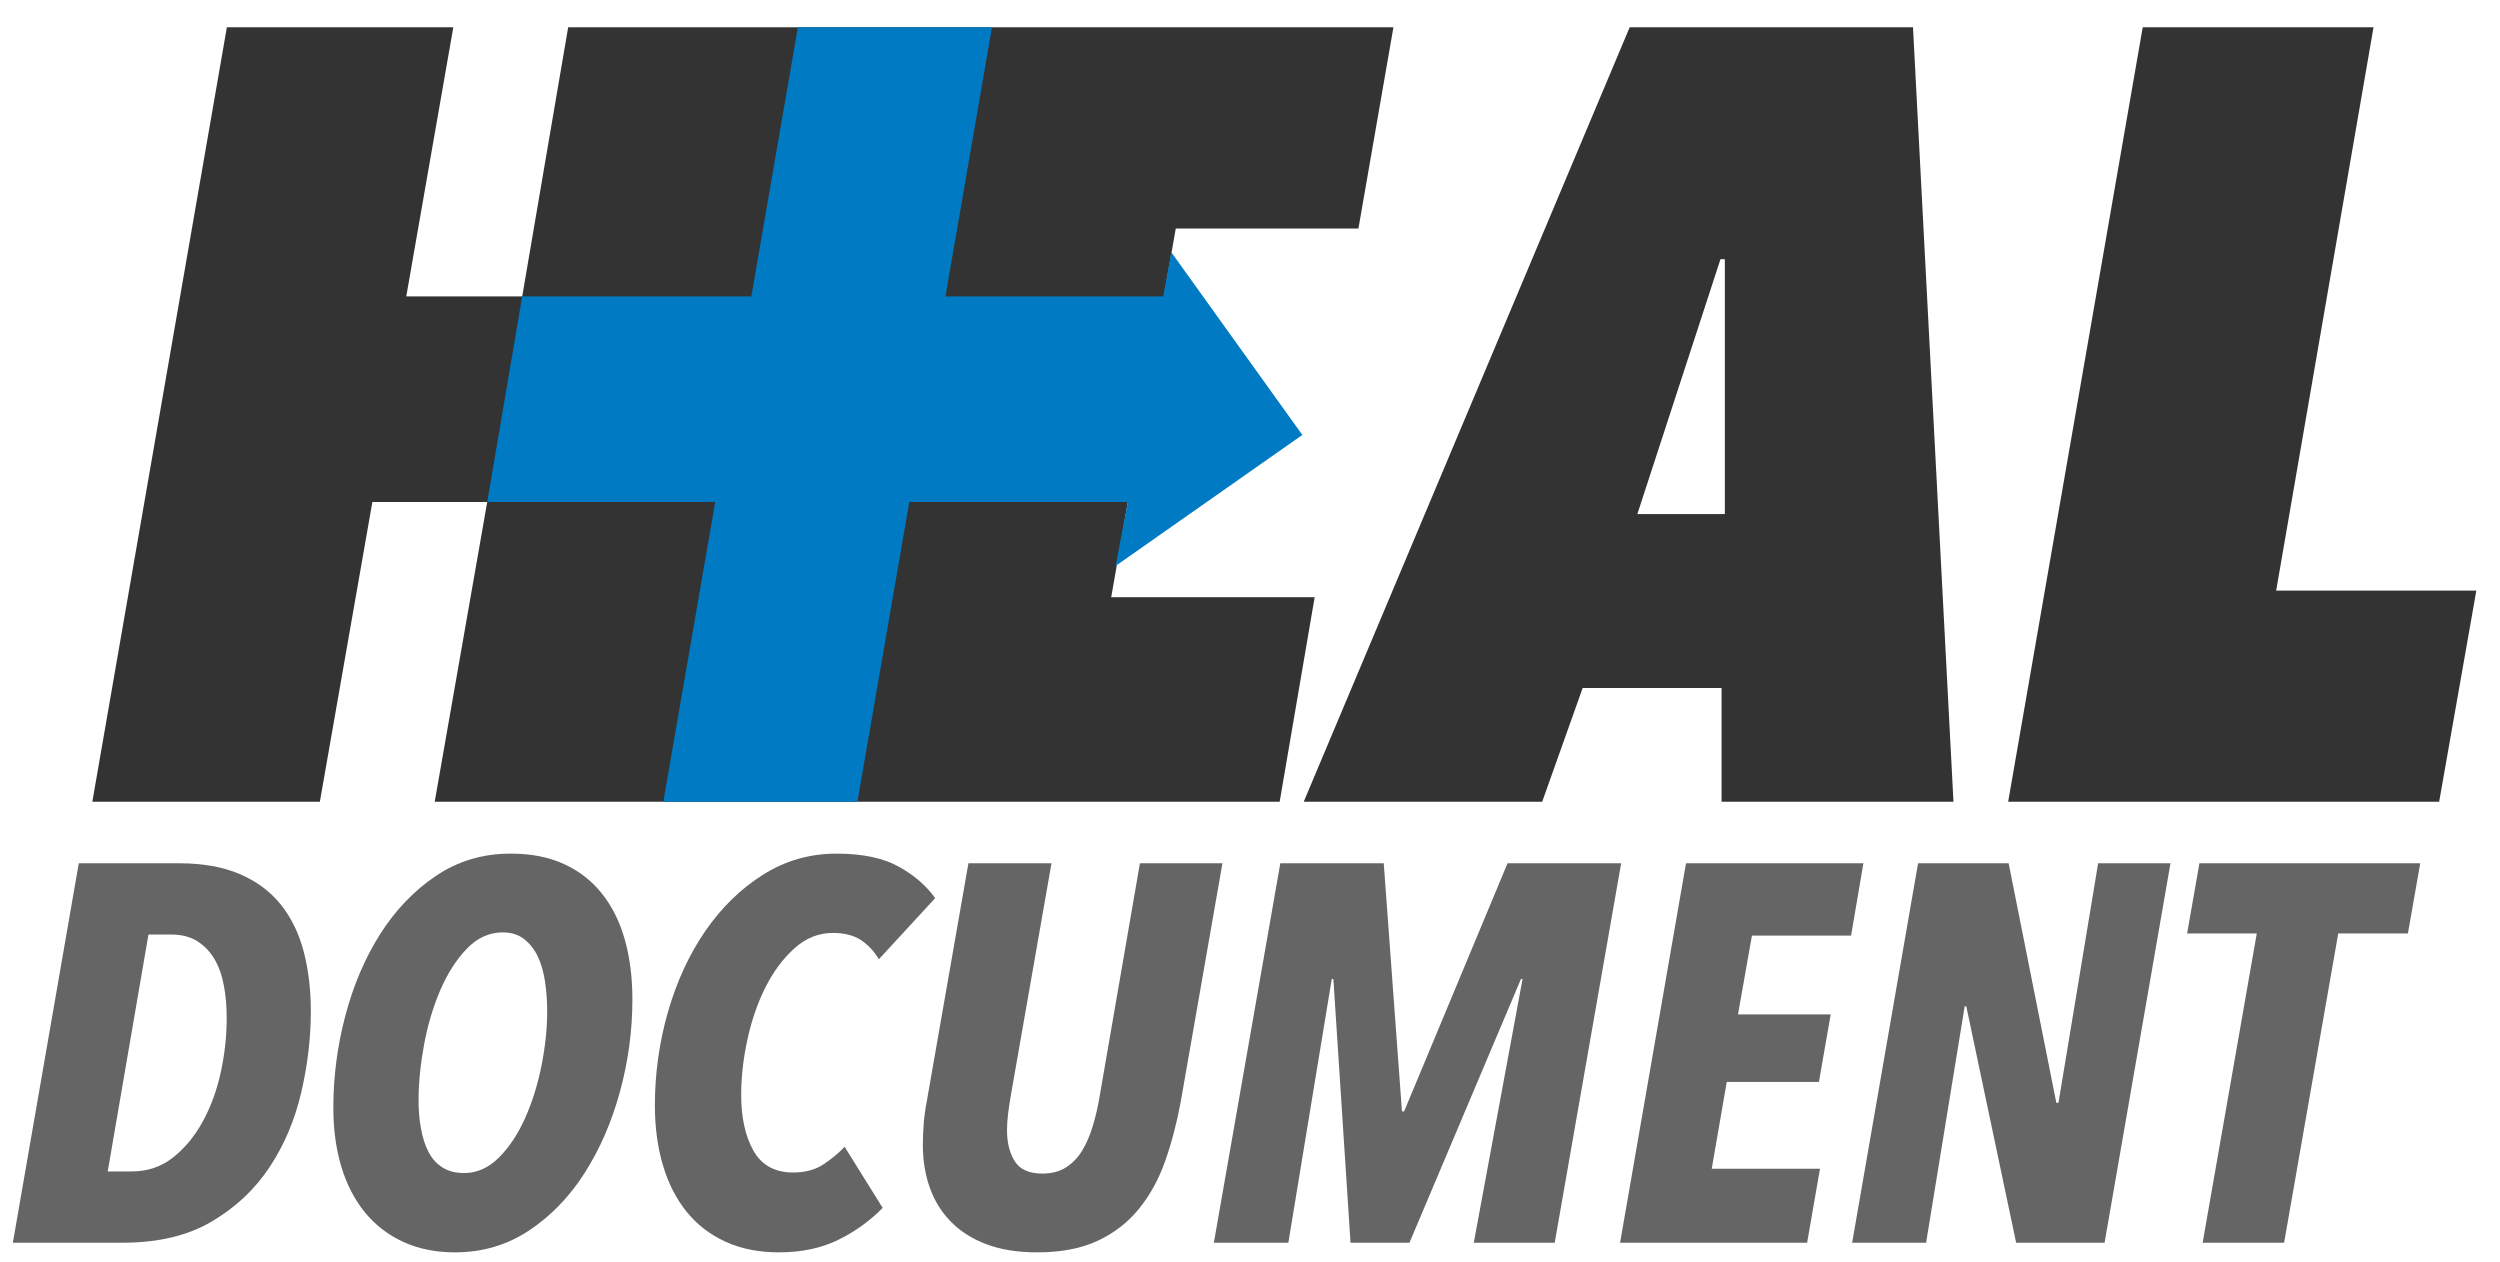<svg width="614" height="310" xmlns="http://www.w3.org/2000/svg"><polygon fill="#333333" points="139.542,6.702 128.257,72.792 99.78,72.792 111.333,6.702 55.72,6.702 22.676,196.91 78.556,196.91 91.452,123.297 119.661,123.297 106.765,196.91 314.285,196.91 322.883,146.67 272.913,146.67 288.764,56.136 333.627,56.136 342.225,6.702"></polygon><polygon fill="#007AC3" points="287.672,61.952 285.701,72.792 232.204,72.792 243.629,6.702 195.958,6.702 184.533,72.792 128.257,72.792 119.661,123.297 175.655,123.297 162.914,196.91 210.585,196.91 223.326,123.297 277,123.297 274,138.99 319.853,106.82"></polygon><path fill="#333333" d="M422.816,168.972 H388.7 L378.76,196.91 h-58.567 L400.251,6.702 h69.581 L479.772,196.91 h-56.956 z M402.132,126.254 h21.493 V63.658 h-1.076z"></path><path fill="#333333" d="M599.055,196.91 h-105.85 L526.25,6.702 h56.687 l-23.911,138.356 h49.163z"></path><path fill="#656565" d="M76.342,248.348 c0,6.581-0.79,13.251-2.369,20.007 c-1.58,6.758-4.168,12.855-7.766,18.296 c-3.599,5.441-8.337,9.894-14.215,13.359 c-5.88,3.468-13.163,5.199-21.85,5.199 H3.159 l16.189-93.189 h24.614 c5.792,0,10.748,0.878,14.874,2.632 c4.124,1.757,7.48,4.234,10.069,7.437 c2.587,3.205,4.475,7.042,5.66,11.518 S76.342,242.996,76.342,248.348z M55.677,250.02 c0-2.908-0.243-5.619-0.724-8.132 c-0.483-2.512-1.273-4.671-2.369-6.479 c-1.098-1.806-2.501-3.239-4.212-4.296 c-1.711-1.058-3.797-1.588-6.252-1.588 h-5.66 l-10.003,58.178 h5.923 c3.86,0,7.239-1.146,10.135-3.437 c2.896-2.291,5.331-5.245,7.305-8.86 c1.974-3.613,3.443-7.646,4.409-12.097 C55.194,258.858,55.677,254.429,55.677,250.02z"></path><path fill="#656565" d="M155.315,245.451 c0,7.635-1.01,15.16-3.027,22.574 c-2.02,7.416-4.893,14.062-8.622,19.94 c-3.73,5.88-8.292,10.619-13.688,14.216 c-5.397,3.597-11.474,5.396-18.23,5.396 c-4.739,0-8.973-0.855-12.702-2.566 c-3.73-1.711-6.867-4.124-9.411-7.239 c-2.546-3.114-4.475-6.845-5.791-11.188 c-1.316-4.344-1.975-9.19-1.975-14.544 c0-7.635,0.987-15.181,2.961-22.64 c1.975-7.457,4.825-14.127,8.556-20.007 c3.729-5.878,8.292-10.639,13.689-14.281 c5.396-3.641,11.517-5.463,18.362-5.463 c5.001,0,9.366,0.856,13.096,2.567 c3.729,1.711,6.845,4.146,9.346,7.305 c2.5,3.159,4.364,6.933,5.594,11.32 C154.701,235.23,155.315,240.101,155.315,245.451z M134.387,248.348 c0-2.456-0.177-4.87-0.526-7.239 c-0.352-2.37-0.944-4.431-1.777-6.187 c-0.835-1.755-1.954-3.18-3.356-4.278 c-1.405-1.096-3.159-1.645-5.265-1.645 c-3.336,0-6.297,1.361-8.885,4.08 c-2.589,2.721-4.761,6.143-6.515,10.267 c-1.756,4.126-3.073,8.601-3.949,13.426 c-0.878,4.827-1.316,9.302-1.316,13.426 c0,2.457,0.197,4.783,0.592,6.976 c0.395,2.194,1.008,4.104,1.843,5.726 c0.833,1.625,1.975,2.896,3.422,3.817 c1.448,0.921,3.225,1.382,5.331,1.382 c3.159,0,6.01-1.271,8.556-3.817 c2.544-2.544,4.693-5.791,6.45-9.739 c1.754-3.949,3.093-8.247,4.015-12.899 C133.927,256.991,134.387,252.56,134.387,248.348z"></path><path fill="#656565" d="M215.862,235.58 c-1.23-2.018-2.721-3.598-4.475-4.738 c-1.757-1.14-4.038-1.712-6.845-1.712 c-3.511,0-6.669,1.273-9.477,3.817 c-2.809,2.546-5.178,5.748-7.107,9.608 c-1.931,3.862-3.402,8.141-4.41,12.834 c-1.01,4.695-1.514,9.192-1.514,13.491 c0,5.616,1.008,10.201,3.027,13.755 c2.018,3.554,5.265,5.33,9.74,5.33 c2.982,0,5.483-0.679,7.502-2.04 c2.018-1.359,3.729-2.784,5.134-4.277 l9.345,15.005 c-3.073,3.159-6.692,5.771-10.859,7.832 c-4.169,2.061-9.062,3.093-14.676,3.093 c-4.916,0-9.28-0.878-13.097-2.633 c-3.817-1.754-6.999-4.212-9.543-7.37 c-2.546-3.159-4.475-6.954-5.791-11.386 c-1.316-4.43-1.975-9.323-1.975-14.676 c0-7.897,1.074-15.575,3.225-23.035 c2.149-7.457,5.199-14.061,9.148-19.809 c3.949-5.747,8.665-10.354,14.15-13.821 c5.483-3.465,11.517-5.199,18.098-5.199 c6.318,0,11.386,1.054,15.203,3.159 c3.817,2.106,6.822,4.695,9.016,7.766 L215.862,235.58z"></path><path fill="#656565" d="M289.965,270.724 c-0.967,5.179-2.238,10.003-3.817,14.479 c-1.579,4.476-3.73,8.381-6.449,11.715 c-2.721,3.336-6.1,5.945-10.135,7.831 c-4.037,1.886-8.996,2.83-14.874,2.83 c-4.738,0-8.864-0.658-12.373-1.975 c-3.511-1.315-6.429-3.158-8.753-5.528 c-2.326-2.369-4.06-5.153-5.199-8.357 c-1.142-3.202-1.711-6.733-1.711-10.596 c0-1.58,0.066-3.246,0.198-5.002 c0.131-1.754,0.372-3.554,0.724-5.396 l10.267-58.704 h20.402 l-10.003,57.124 c-0.263,1.493-0.483,2.962-0.658,4.41 c-0.177,1.447-0.263,2.786-0.263,4.015 c0,3.072,0.636,5.616,1.909,7.634 c1.271,2.02,3.531,3.027,6.779,3.027 c2.281,0,4.212-0.504,5.792-1.514 c1.579-1.008,2.896-2.369,3.949-4.08 c1.053-1.711,1.929-3.729,2.632-6.055 c0.701-2.324,1.271-4.805,1.711-7.438 l9.872-57.124 h20.27 L289.965,270.724z"></path><path fill="#656565" d="M381.837,305.209 h-19.875 l11.978-64.759 h-0.395 l-27.378,64.759 h-14.479 l-4.212-64.759 h-0.395 l-10.662,64.759 h-18.295 l16.321-93.189 h25.403 l4.475,60.941 h0.527 l25.403-60.941 h27.904z"></path><path fill="#656565" d="M454.625,229.788 h-24.35 l-3.422,19.349 h22.771 l-2.896,16.585 h-22.639 l-3.686,21.323 h26.588 l-3.159,18.164 h-45.937 l16.189-93.189 h43.567z"></path><path fill="#656565" d="M516.883,305.209 h-21.719 l-12.24-58.046 h-0.396 l-9.477,58.046 h-18.164 l16.189-93.189 h22.244 l11.715,58.836 h0.526 l9.74-58.836 h17.77z"></path><path fill="#656565" d="M591.381,229.262 H574.27 l-13.294,75.947 h-20.007 l13.294-75.947 h-17.11 l3.027-17.242 h54.229z"></path></svg>
